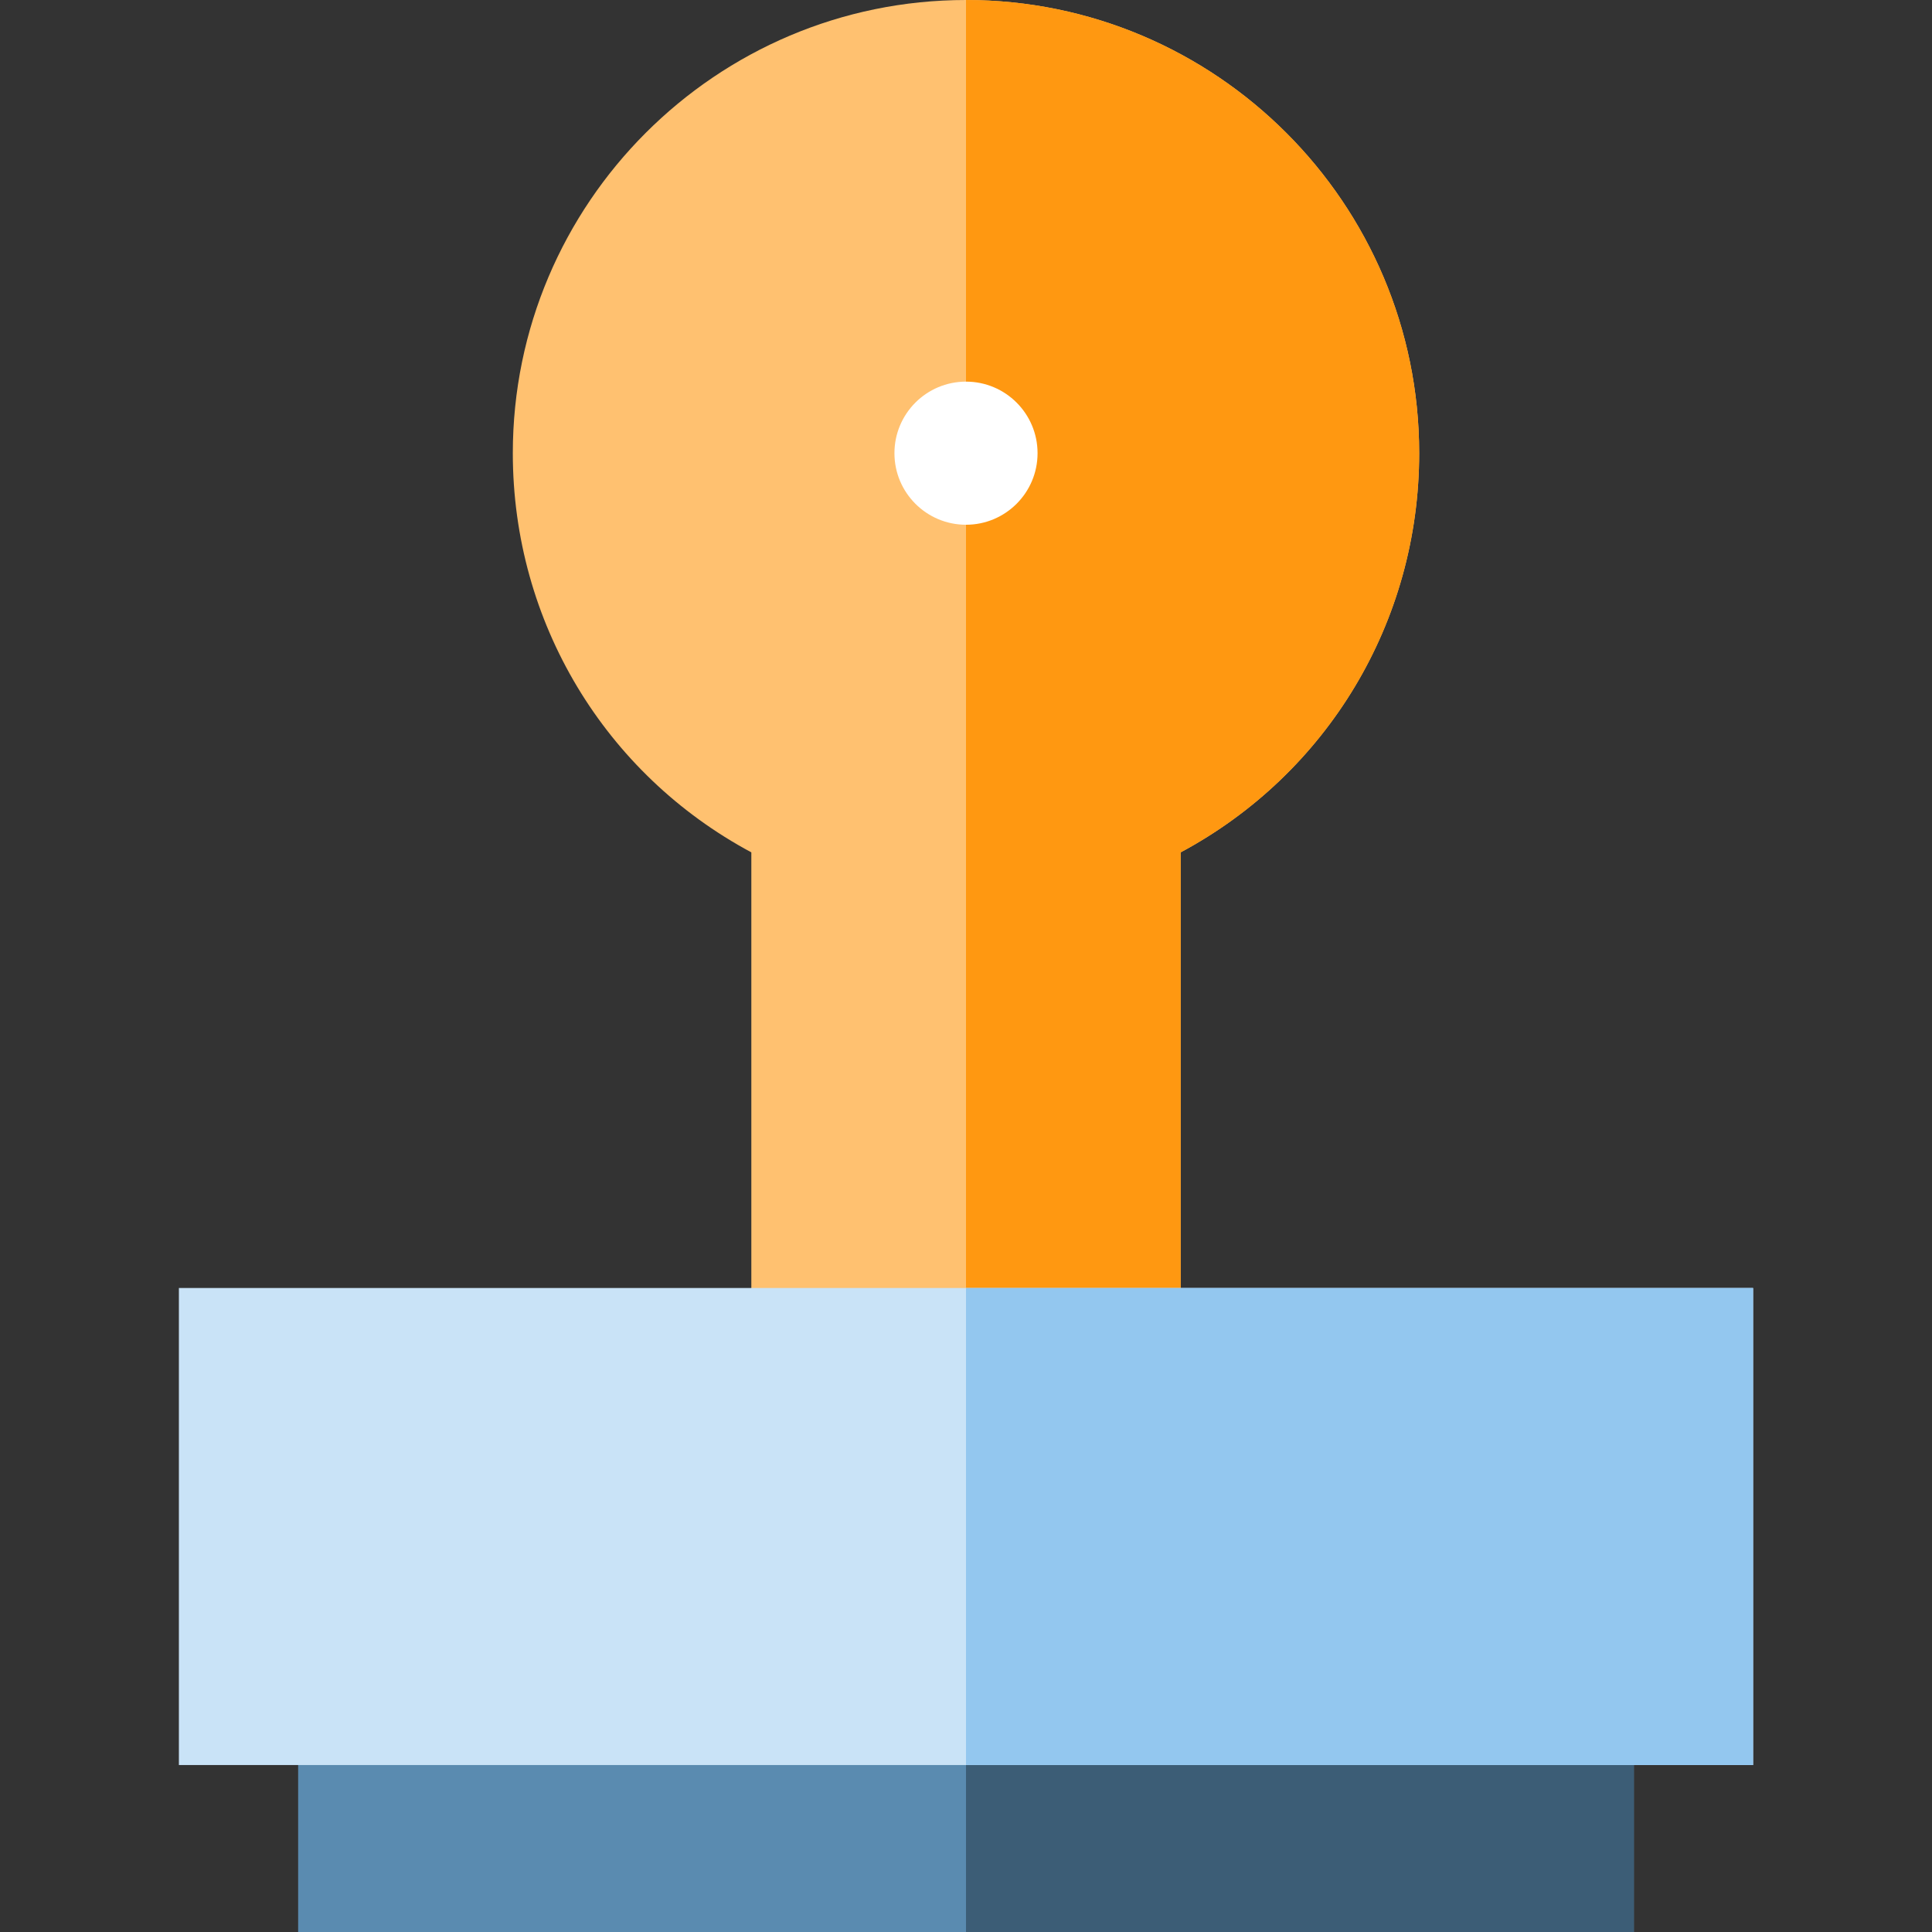 <?xml version="1.0" encoding="iso-8859-1"?>
<!-- Uploaded to: SVG Repo, www.svgrepo.com, Generator: SVG Repo Mixer Tools -->
<svg height="800px" width="800px" version="1.1" id="Layer_1" xmlns="http://www.w3.org/2000/svg" xmlns:xlink="http://www.w3.org/1999/xlink" 
	 viewBox="0 0 512 512" xml:space="preserve">
<rect x="0" y="0" width="512" height="512" fill="#333333" stroke="none"/>
<path style="fill:#5A8BB0;" d="M432.988,512H79.012V410.864h353.975V512z"/>
<path style="fill:#3C5D76;" d="M432.988,512H256V410.864h176.988V512z"/>
<path style="fill:#FFC170;" d="M312.889,379.259H199.111V225.882c-38.789-20.78-63.21-61.013-63.21-105.783
	C135.901,53.876,189.778,0,256,0s120.099,53.876,120.099,120.099c0,44.77-24.42,85.003-63.21,105.783V379.259z M312.889,225.882
	v153.378"/>
<path style="fill:#FF9811;" d="M256,0v379.259h56.889V225.882c38.789-20.78,63.21-61.013,63.21-105.783
	C376.099,53.876,322.222,0,256,0z"/>
<circle style="fill:#FFFFFF;" cx="256" cy="120.099" r="18.963"/>
<path style="fill:#C9E3F7;" d="M464.593,467.753H47.407v-126.42h417.185V467.753z"/>
<path style="fill:#93C7EF;" d="M464.593,467.753H256v-126.42h208.593V467.753z"/>
</svg>